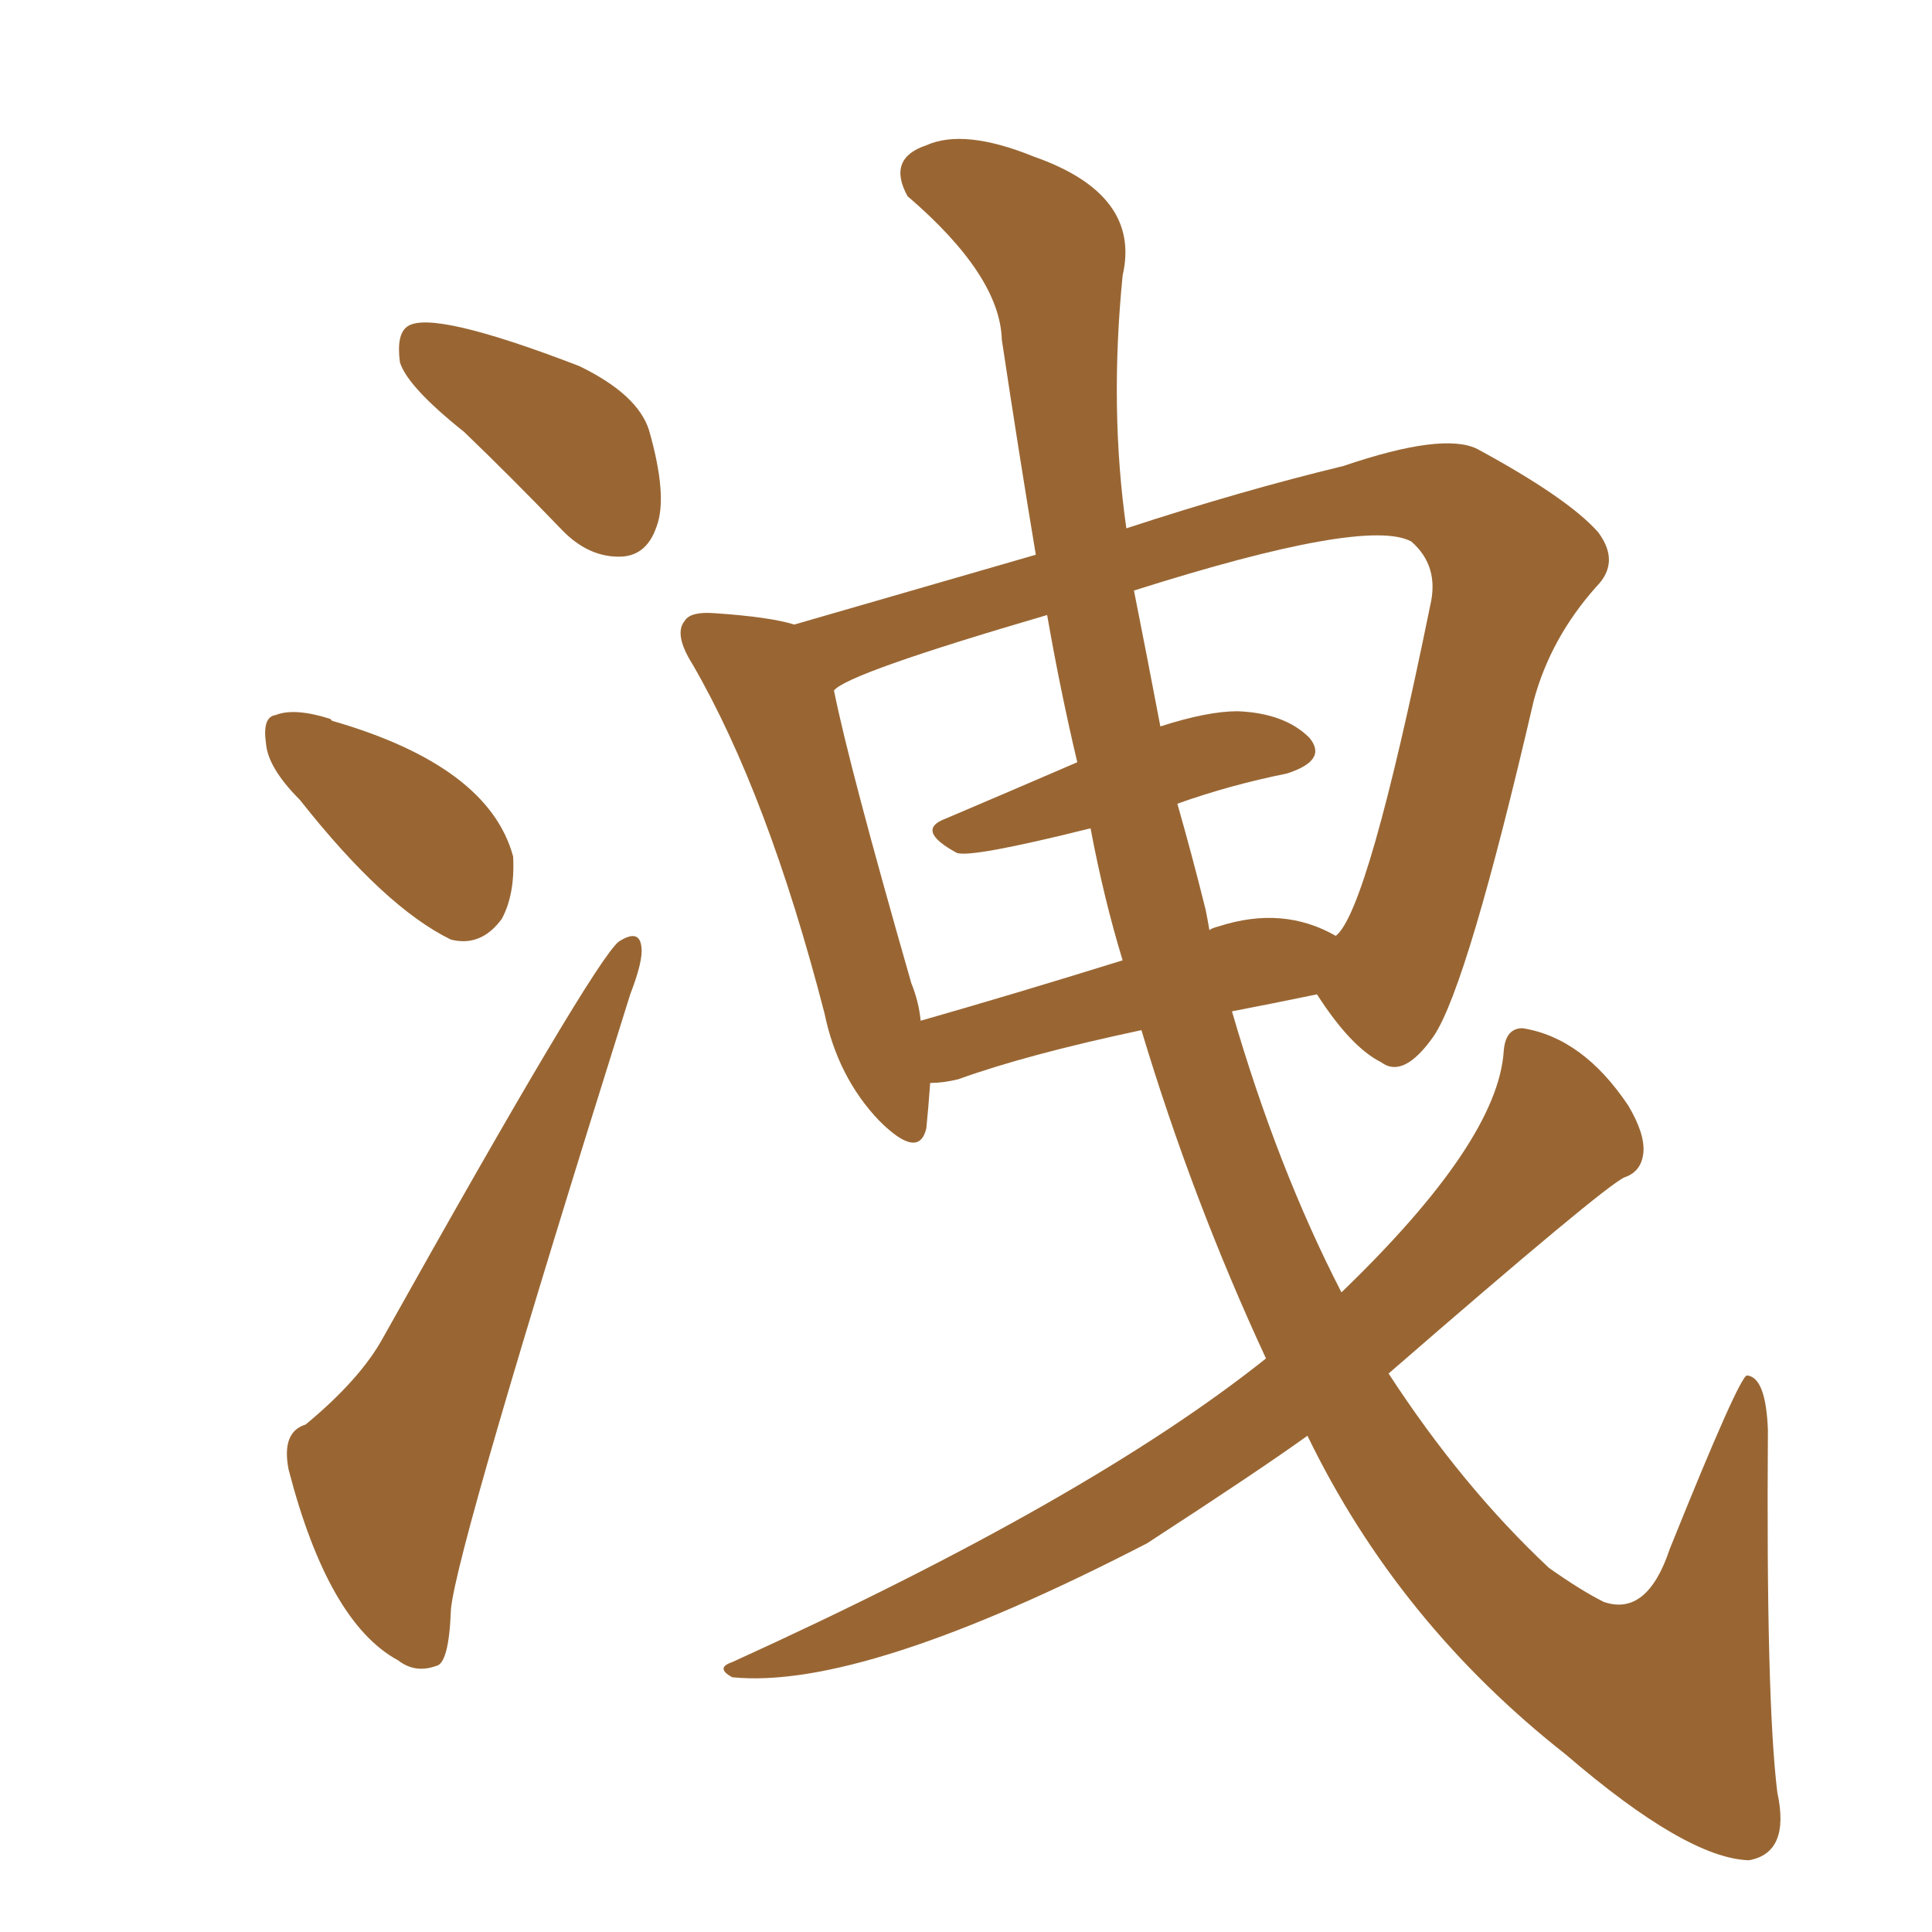 <svg xmlns="http://www.w3.org/2000/svg" xmlns:xlink="http://www.w3.org/1999/xlink" width="150" height="150"><path fill="#996633" padding="10" d="M36.04 33.54L36.04 33.54Q31.64 30.03 31.05 28.13L31.05 28.13Q30.76 25.93 31.64 25.34L31.64 25.34Q33.54 24.02 44.97 28.42L44.97 28.42Q49.51 30.62 50.39 33.40L50.39 33.40Q51.86 38.53 50.98 40.87L50.98 40.87Q50.24 43.07 48.34 43.21L48.34 43.21Q45.70 43.36 43.51 41.02L43.51 41.02Q39.70 37.06 36.04 33.54ZM23.29 62.11L23.29 62.11Q20.80 59.62 20.65 57.71L20.65 57.71Q20.36 55.66 21.39 55.52L21.39 55.52Q22.85 54.93 25.63 55.81L25.63 55.81Q25.63 55.81 25.78 55.96L25.78 55.96Q37.94 59.47 39.84 66.50L39.84 66.50Q39.99 69.43 38.96 71.34L38.96 71.34Q37.35 73.54 35.01 72.95L35.01 72.95Q29.88 70.46 23.29 62.11ZM23.73 110.60L23.73 110.60Q27.98 107.08 29.74 103.86L29.74 103.86Q46.14 74.56 48.05 73.10L48.05 73.10Q49.66 72.07 49.80 73.54L49.80 73.54Q49.95 74.56 48.93 77.20L48.93 77.20Q35.45 120.12 35.01 124.95L35.01 124.95Q34.86 129.20 33.84 129.35L33.84 129.35Q32.23 129.93 30.91 128.91L30.91 128.91Q25.49 125.98 22.41 114.11L22.41 114.11Q21.83 111.18 23.73 110.60ZM101.51 111.47L101.51 111.47Q97.85 114.11 89.06 119.82L89.06 119.82Q66.94 131.25 56.84 130.22L56.84 130.22Q55.52 129.49 56.84 129.05L56.84 129.05Q84.52 116.46 98.29 105.47L98.29 105.47Q92.58 93.16 88.62 79.98L88.62 79.98Q79.69 81.88 74.41 83.79L74.41 83.79Q73.24 84.08 72.22 84.08L72.22 84.08Q72.07 86.13 71.92 87.60L71.92 87.60Q71.34 90.09 68.26 87.01L68.26 87.01Q65.04 83.64 64.01 78.66L64.01 78.66Q59.62 61.67 53.76 51.56L53.76 51.56Q52.29 49.22 53.17 48.19L53.17 48.19Q53.61 47.46 55.52 47.61L55.52 47.61Q59.77 47.90 61.67 48.49L61.67 48.49Q80.42 43.07 80.42 43.07L80.42 43.07Q79.10 35.16 77.78 26.37L77.78 26.37Q77.64 21.39 70.46 15.23L70.46 15.23Q68.85 12.30 71.92 11.28L71.92 11.28Q74.85 9.96 80.27 12.16L80.27 12.16Q88.62 15.09 87.16 21.39L87.16 21.39Q86.13 31.79 87.45 41.02L87.45 41.02Q96.39 38.09 104.30 36.18L104.30 36.18Q112.06 33.54 114.70 34.86L114.70 34.86Q121.73 38.67 124.07 41.31L124.07 41.31Q125.83 43.65 123.93 45.56L123.93 45.56Q120.41 49.51 119.09 54.35L119.09 54.35Q113.96 76.46 111.33 80.42L111.33 80.42Q108.98 83.79 107.23 82.47L107.23 82.47Q104.88 81.30 102.25 77.20L102.25 77.20Q98.73 77.93 95.65 78.52L95.65 78.52Q99.17 90.67 104.15 100.34L104.15 100.34Q116.31 88.62 116.75 81.59L116.75 81.59Q116.89 79.83 118.21 79.83L118.21 79.83Q122.90 80.57 126.42 85.84L126.42 85.84Q127.73 88.04 127.59 89.50L127.59 89.50Q127.44 90.97 126.12 91.41L126.12 91.41Q124.51 92.14 107.81 106.64L107.81 106.64Q113.53 115.43 120.26 121.73L120.26 121.73Q122.75 123.49 124.51 124.37L124.51 124.37Q127.88 125.54 129.64 120.26L129.64 120.26Q135.06 106.79 135.64 106.79L135.64 106.79Q137.11 106.93 137.26 111.04L137.26 111.04Q137.11 131.98 137.99 139.16L137.99 139.16Q139.01 143.85 135.79 144.43L135.79 144.43Q130.96 144.29 121.58 136.23L121.58 136.23Q108.54 125.98 101.51 111.47ZM93.60 70.61L93.60 70.61Q93.75 71.34 93.90 72.22L93.90 72.22Q94.04 72.07 94.63 71.92L94.63 71.92Q99.61 70.31 103.71 72.66L103.71 72.66Q106.20 70.75 111.04 47.02L111.04 47.02Q111.77 43.95 109.57 42.04L109.57 42.04Q106.05 40.14 88.04 45.85L88.04 45.85Q89.06 50.98 90.09 56.40L90.09 56.40Q93.75 55.22 96.09 55.22L96.09 55.22Q99.76 55.37 101.66 57.28L101.66 57.28Q103.13 59.03 99.90 60.06L99.90 60.06Q95.51 60.94 91.41 62.40L91.41 62.40Q92.58 66.50 93.60 70.61ZM83.64 59.18L83.64 59.18L83.64 59.18Q82.32 53.61 81.30 47.75L81.30 47.75Q65.77 52.29 64.75 53.61L64.75 53.61Q65.92 59.47 70.75 76.32L70.75 76.32Q71.34 77.78 71.48 79.25L71.48 79.25Q78.66 77.20 87.16 74.56L87.16 74.56Q85.69 69.73 84.67 64.31L84.67 64.31Q75.29 66.65 74.27 66.21L74.27 66.21Q71.04 64.45 73.39 63.57L73.39 63.57Q78.22 61.52 83.64 59.18Z"/></svg>